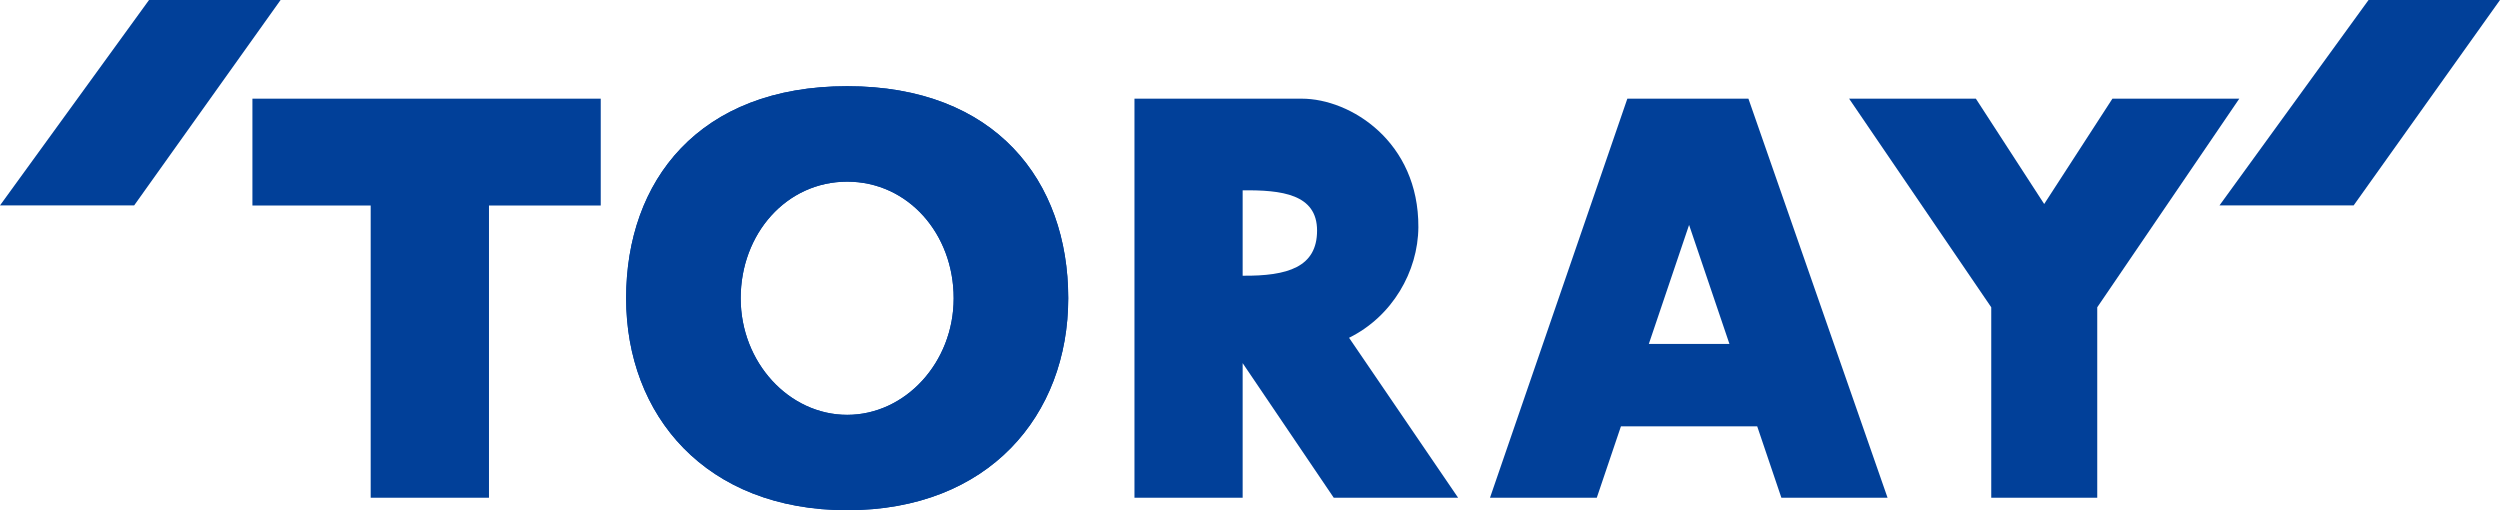 <svg width="98" height="20" viewBox="0 0 98 20" fill="none" xmlns="http://www.w3.org/2000/svg">
<path d="M5.842 0L0 8.052H5.259L10.999 0H5.842Z" fill="#014099"/>
<path d="M92.847 0L87.004 8.052H92.263L98 0H92.847Z" fill="#014099"/>
<path d="M66.212 8.817L67.794 13.482H64.634L66.212 8.817ZM62.594 19.511L63.541 16.711H68.882L69.83 19.511H73.992L68.538 3.868H63.792L58.408 19.511H62.594Z" fill="#014099"/>
<path d="M48.712 7.461C50.235 7.445 51.629 7.606 51.629 9.038C51.629 10.469 50.482 10.824 48.712 10.808V7.461ZM48.712 19.511V14.235L52.283 19.511H57.158L52.883 13.241C54.578 12.405 55.588 10.643 55.6 8.908C55.62 5.556 52.941 3.868 51.03 3.868H44.471V19.511H48.712Z" fill="#014099"/>
<path d="M9.895 3.868V8.056H14.531V19.511H19.168V8.056H23.549V3.868H9.895Z" fill="#014099"/>
<path d="M33.21 16.262C30.935 16.262 29.035 14.215 29.035 11.692C29.035 9.168 30.821 7.121 33.21 7.121C35.598 7.121 37.384 9.168 37.384 11.692C37.384 14.215 35.485 16.262 33.21 16.262ZM33.21 3.379C27.387 3.379 24.544 7.098 24.544 11.688C24.544 16.278 27.657 20 33.21 20C38.762 20 41.875 16.278 41.875 11.688C41.875 7.098 39.032 3.379 33.21 3.379Z" fill="#014099"/>
<path d="M33.21 16.262C30.935 16.262 29.035 14.215 29.035 11.692C29.035 9.168 30.821 7.121 33.21 7.121C35.598 7.121 37.384 9.168 37.384 11.692C37.384 14.215 35.485 16.262 33.21 16.262ZM33.21 3.379C27.387 3.379 24.544 7.098 24.544 11.688C24.544 16.278 27.657 20 33.21 20C38.762 20 41.875 16.278 41.875 11.688C41.875 7.098 39.032 3.379 33.21 3.379Z" fill="#014099"/>
<path d="M82.807 3.868L80.132 7.997L77.454 3.868H72.485L78.057 12.046V19.511H82.212V12.046L87.78 3.868H82.807Z" fill="#014099"/>
</svg>

